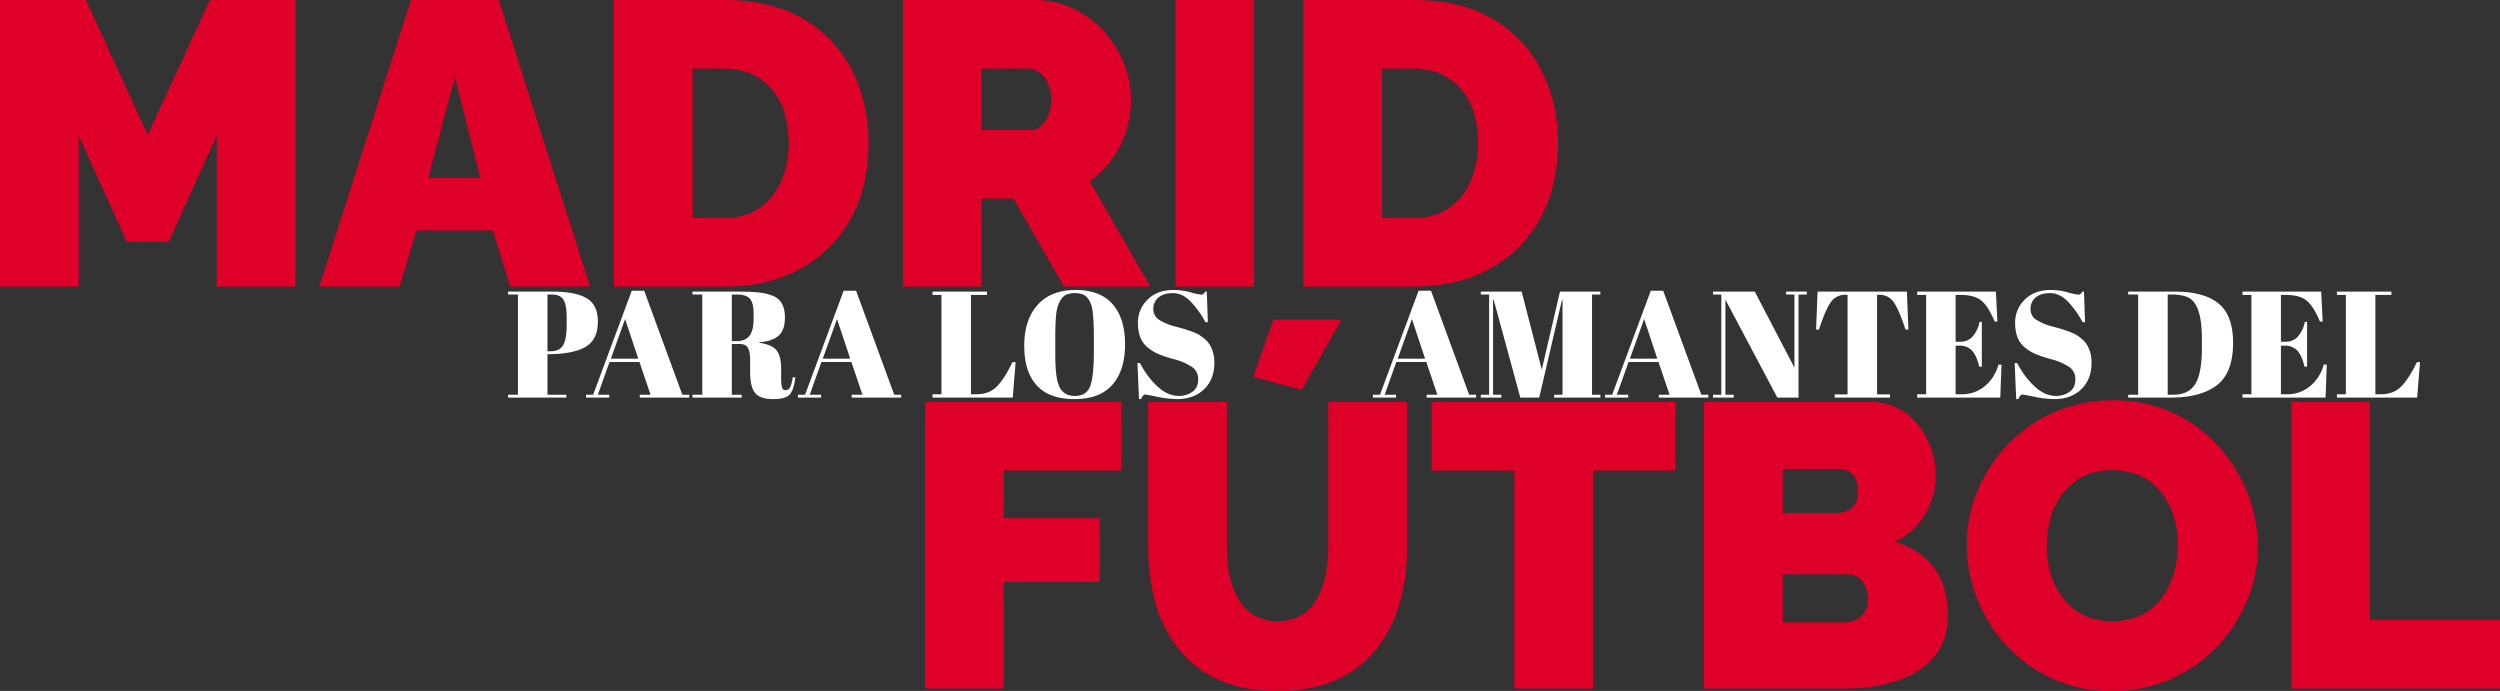 <svg xmlns="http://www.w3.org/2000/svg" width="1486.479" height="410.84" viewBox="0 0 1486.479 410.84"><rect x="0" y="0" width="1486.479" height="410.84" fill="#333333" stroke="none"/><g id="Grupo_2710" data-name="Grupo 2710" transform="translate(-11441.24 2426.4)"><path id="Trazado_1840" data-name="Trazado 1840" d="M-329.88,0V-89.76l-28.56,63.12H-383.4l-28.56-63.12V0h-46.8V-170.4h51.12l36.72,80.16,36.96-80.16h50.88V0Zm115.44-170.4h52.32L-107.88,0H-155.4l-10.32-33.36h-45.36L-221.16,0h-47.76Zm41.28,105.84-15.12-60-15.84,60ZM-93.72,0V-170.4H-28.2q28.32,0,47.4,11.4A73.928,73.928,0,0,1,48-128.28q9.72,19.32,9.72,42.84,0,25.92-10.68,45.12a74.6,74.6,0,0,1-30,29.76Q-2.28,0-28.2,0ZM10.2-85.44q0-13.2-4.56-23.16a35.311,35.311,0,0,0-13.2-15.48q-8.64-5.52-20.64-5.52H-46.92v88.8H-28.2q12.24,0,20.76-5.76A36.943,36.943,0,0,0,5.64-62.52,55.566,55.566,0,0,0,10.2-85.44ZM78.12,0V-170.4h78.24a52.8,52.8,0,0,1,23.04,5.04,57.819,57.819,0,0,1,18.24,13.56,63.144,63.144,0,0,1,11.88,19.08,57.368,57.368,0,0,1,4.2,21.36,62.586,62.586,0,0,1-2.88,18.96,57.38,57.38,0,0,1-8.4,16.68,58.517,58.517,0,0,1-13.2,13.08L225.24,0H173.88l-30-52.32H124.92V0Zm46.8-93.12h29.52a8.615,8.615,0,0,0,5.52-2.16,16.46,16.46,0,0,0,4.44-6.24,24.291,24.291,0,0,0,1.8-9.84,21.637,21.637,0,0,0-2.04-9.96,16.866,16.866,0,0,0-5.04-6.12,10.083,10.083,0,0,0-5.88-2.16H124.92ZM240.12,0V-170.4h46.8V0ZM316.2,0V-170.4h65.52q28.32,0,47.4,11.4a73.928,73.928,0,0,1,28.8,30.72q9.72,19.32,9.72,42.84,0,25.92-10.68,45.12a74.6,74.6,0,0,1-30,29.76Q407.64,0,381.72,0ZM420.12-85.44q0-13.2-4.56-23.16a35.311,35.311,0,0,0-13.2-15.48q-8.64-5.52-20.64-5.52H363v88.8h18.72q12.24,0,20.76-5.76a36.943,36.943,0,0,0,13.08-15.96A55.566,55.566,0,0,0,420.12-85.44Z" transform="translate(11900 -2256)" fill="#de0029"></path><path id="Trazado_1837" data-name="Trazado 1837" d="M-461.76,0V-170.4h116.88v40.8h-70.08v28.32h57.12v37.92h-57.12V0Zm209.52,1.44q-20.4,0-35.04-6.72a63.417,63.417,0,0,1-23.88-18.48,77.331,77.331,0,0,1-13.56-27,116.937,116.937,0,0,1-4.32-32.04v-87.6h46.8v87.6a75.063,75.063,0,0,0,1.68,16.08,45.128,45.128,0,0,0,5.28,13.68,27.611,27.611,0,0,0,9.24,9.48,25.8,25.8,0,0,0,13.8,3.48q8.4,0,14.16-3.48a25.987,25.987,0,0,0,9.24-9.6,48.859,48.859,0,0,0,5.16-13.8A73.913,73.913,0,0,0-222-82.8v-87.6h46.8v87.6a113.113,113.113,0,0,1-4.68,33.12A78.3,78.3,0,0,1-193.92-22.8,62.489,62.489,0,0,1-217.8-4.92Q-232.32,1.44-252.24,1.44Zm14.4-179.04-28.8-7.68,12-34.08h40.56Zm222.24,48H-64.56V0h-46.8V-129.6h-49.2v-40.8H-15.6Zm162,85.92q0,15.36-8.28,24.96T115.92-4.56A98.25,98.25,0,0,1,85.2,0H1.44V-170.4h98.88a34.382,34.382,0,0,1,20.76,6.36,41.58,41.58,0,0,1,13.44,16.44,49.049,49.049,0,0,1,4.68,20.88,46.446,46.446,0,0,1-6.12,22.8,38.3,38.3,0,0,1-18.36,16.56q14.64,4.32,23.16,15.12T146.4-43.68Zm-47.52-9.6a17.243,17.243,0,0,0-1.56-7.56A13.447,13.447,0,0,0,93.12-66a10.323,10.323,0,0,0-6.24-1.92H48.24v28.56H85.2a14.443,14.443,0,0,0,6.96-1.68,12.343,12.343,0,0,0,4.92-4.8A14.641,14.641,0,0,0,98.88-53.28ZM48.24-130.56v26.16H80.16a16.949,16.949,0,0,0,6-1.08,9.923,9.923,0,0,0,4.8-3.96q1.92-2.88,1.92-8.16a15.423,15.423,0,0,0-1.56-7.56,10.013,10.013,0,0,0-4.08-4.08,11.968,11.968,0,0,0-5.64-1.32Zm195.6,132a83.1,83.1,0,0,1-35.28-7.32,85.288,85.288,0,0,1-27.24-19.68A89.014,89.014,0,0,1,163.8-53.4a86.392,86.392,0,0,1-6.12-32.04,82.506,82.506,0,0,1,6.48-32.4,89.7,89.7,0,0,1,18.12-27.48,84.832,84.832,0,0,1,27.6-19.08,86.41,86.41,0,0,1,34.92-6.96,83.1,83.1,0,0,1,35.28,7.32,83.075,83.075,0,0,1,27.12,19.8,91.637,91.637,0,0,1,17.4,27.96,85.774,85.774,0,0,1,6.12,31.8,83.249,83.249,0,0,1-6.36,32.16,87.912,87.912,0,0,1-18,27.48,86.767,86.767,0,0,1-27.48,19.2A84.91,84.91,0,0,1,243.84,1.44ZM205.2-84.96a58,58,0,0,0,2.4,16.68,45.076,45.076,0,0,0,7.2,14.4A34.577,34.577,0,0,0,226.92-43.8a37.978,37.978,0,0,0,17.4,3.72,37.719,37.719,0,0,0,17.52-3.84,33.354,33.354,0,0,0,12.12-10.44A47.508,47.508,0,0,0,280.92-69a59.971,59.971,0,0,0,2.28-16.44A56.789,56.789,0,0,0,280.8-102a45.3,45.3,0,0,0-7.2-14.28,33.178,33.178,0,0,0-12.24-9.96,39.233,39.233,0,0,0-17.28-3.6,36.986,36.986,0,0,0-17.4,3.84,35.776,35.776,0,0,0-12.12,10.2,43.245,43.245,0,0,0-7.08,14.4A59.97,59.97,0,0,0,205.2-84.96ZM350.64,0V-170.4h46.8V-40.8h77.28V0Z" transform="translate(12453 -2017)" fill="#de0029"></path><path id="Trazado_1838" data-name="Trazado 1838" d="M1.35-63H27.81q13.59,0,20.25,3.915T54.72-45.09q0,11.16-8.1,15.39-7.56,3.87-21.15,3.87h-.72V-1.71H36V0H1.35V-1.71H7.2V-61.29H1.35Zm23.4,1.71v33.75h1.89q5.4,0,7.47-3.69T36.18-43.2v-4.32q0-7.65-1.935-10.71T27.18-61.29ZM86.04-1.71,79.47-21.15H61.65L54.72-1.71h6.75V0H47.7V-1.71h4.23L74.88-63.54h7.38L104.94-1.71h4.14V0H79.65V-1.71Zm-15.12-45L62.46-23.13H78.75Zm68.22,14.85h-4.77V-1.71h5.85V0H110.97V-1.71h5.85V-61.29h-5.85V-63h27.18q11.7,0,16.6,1.215t6.885,2.925q4.32,3.51,4.32,11.16t-3.78,10.935q-3.78,3.285-11.52,3.915v.27q7.29.99,10.17,4.32t2.88,11.16v4.77a25.791,25.791,0,0,0,.495,6.3,2.047,2.047,0,0,0,2.115,1.62,2.907,2.907,0,0,0,2.565-1.485q.945-1.485,1.755-6.255l1.53.18q-.99,7.65-3.465,10.26T158.85.9q-7.38,0-10.485-3.465t-3.1-13v-6.57q0-5.04-1.305-7.38T139.14-31.86Zm-4.77-29.43v27.72h2.88q5.13,0,7.605-3.15t2.475-10.26v-2.61q0-7.11-2.385-9.4t-7.605-2.3ZM212.04-1.71l-6.57-19.44H187.65L180.72-1.71h6.75V0H173.7V-1.71h4.23l22.95-61.83h7.38L230.94-1.71h4.14V0H205.65V-1.71Zm-15.12-45-8.46,23.58h16.29ZM253.71-63h32.4v1.98h-9.54V-1.98h3.24q7.65,0,12.2-4.68t9.225-14.4h1.89L301.41,0h-47.7V-1.98h5.31V-61.02h-5.31Zm95.94,35.19v-6.66q0-16.47-1.62-20.79-1.8-4.95-5.13-6.12a12.933,12.933,0,0,0-4.59-.72,13.313,13.313,0,0,0-4.635.72,6.7,6.7,0,0,0-3.2,2.52,17.7,17.7,0,0,0-2.025,3.78,24.639,24.639,0,0,0-1.215,5.58q-.54,5.22-.54,15.39v6.48q0,10.98.855,15.615A19.745,19.745,0,0,0,329.67-5.4q2.79,4.41,8.64,4.41,7.11,0,9.225-5.985T349.65-27.81ZM338.13.9Q323.1.9,315.675-7.245t-7.425-23.58q0-15.435,7.965-24.3T338.76-63.99q14.58,0,22,8.415t7.425,23.9q0,15.48-7.515,24.03T338.13.9Zm62.1-1.89A13.527,13.527,0,0,0,408.2-3.42q3.465-2.43,3.465-7.335a8.607,8.607,0,0,0-3.735-7.515,35.647,35.647,0,0,0-10.62-4.545,72.779,72.779,0,0,1-9.99-3.375,26.542,26.542,0,0,1-5.895-3.78q-5.58-4.68-5.58-14.49a18.865,18.865,0,0,1,5.715-13.77q5.715-5.76,15.615-5.76a38.183,38.183,0,0,1,9.945,1.4,36.706,36.706,0,0,0,6.435,1.4q1.26,0,2.25-1.8h.99l.63,18.18h-1.44a55.818,55.818,0,0,0-9.045-12.555Q402.21-62.1,396.675-62.1t-8.6,2.565a8.474,8.474,0,0,0-3.06,6.84,7.323,7.323,0,0,0,3.645,6.57,32.968,32.968,0,0,0,8.955,3.735q5.31,1.44,6.975,1.98t4.14,1.485a21.246,21.246,0,0,1,4.05,1.98,28.457,28.457,0,0,1,3.33,2.61,12.378,12.378,0,0,1,2.745,3.465,20.6,20.6,0,0,1,2.43,10.26q0,9.72-6.075,15.615T399.24.9A59.513,59.513,0,0,1,387.5-.45Q380.88-1.8,380.16-1.8q-1.26,0-2.43,2.7h-1.26l-.9-21.42h1.53A49.455,49.455,0,0,0,387.225-6.84Q393.39-.99,400.23-.99Z" transform="translate(11742 -2190)" fill="#fff"></path><path id="Trazado_1839" data-name="Trazado 1839" d="M38.88-1.71,32.31-21.15H14.49L7.56-1.71h6.75V0H.54V-1.71H4.77L27.72-63.54H35.1L57.78-1.71h4.14V0H32.49V-1.71Zm-15.12-45L15.3-23.13H31.59ZM111.78-63h24.03v1.71h-4.95V-1.71h4.95V0H108.36V-1.71h4.95V-57.96h-.36L99.45,0H88.2L72.36-58.23H72V-1.71h4.95V0H64.71V-1.71h4.95V-61.29H64.71V-63h24.3l11.97,46.35ZM176.94-1.71l-6.57-19.44H152.55L145.62-1.71h6.75V0H138.6V-1.71h4.23l22.95-61.83h7.38L195.84-1.71h4.14V0H170.55V-1.71Zm-15.12-45-8.46,23.58h16.29Zm91.8-14.58V0h-12.6L210.15-58.23V-1.71h4.95V0H202.77V-1.71h4.95V-61.29h-4.95V-63h24.84l23.58,45.18V-61.29h-4.95V-63h12.33v1.71ZM318.06-63l.9,22.59h-1.71q-3.96-11.97-7.02-16.335a10.11,10.11,0,0,0-8.82-4.365h-1.08V-1.89h7.65V0H275.13V-1.89h7.65V-61.11h-1.17a10.209,10.209,0,0,0-8.91,4.545q-3.15,4.545-6.93,16.155h-1.71l.9-22.59Zm6.12,0h46.8l.9,17.82h-1.62q-3.78-9.09-7.92-12.465T350.19-61.02h-3.15v27.81h3.06a9.194,9.194,0,0,0,7.11-3.195,18.385,18.385,0,0,0,4.05-8.6h1.35v26.64h-1.53q-1.62-6.75-4.365-9.63a9.888,9.888,0,0,0-7.515-2.88h-2.16V-1.98h3.42a20.973,20.973,0,0,0,14.085-4.95,25.124,25.124,0,0,0,7.965-12.69h1.8L373.59,0H324.18V-1.98h5.31V-61.02h-5.31ZM406.8-.99a13.527,13.527,0,0,0,7.965-2.43q3.465-2.43,3.465-7.335a8.607,8.607,0,0,0-3.735-7.515,35.647,35.647,0,0,0-10.62-4.545,72.779,72.779,0,0,1-9.99-3.375,26.542,26.542,0,0,1-5.895-3.78q-5.58-4.68-5.58-14.49a18.865,18.865,0,0,1,5.715-13.77q5.715-5.76,15.615-5.76a38.183,38.183,0,0,1,9.945,1.4,36.706,36.706,0,0,0,6.435,1.4q1.26,0,2.25-1.8h.99l.63,18.18h-1.44a55.818,55.818,0,0,0-9.045-12.555Q408.78-62.1,403.245-62.1t-8.6,2.565a8.474,8.474,0,0,0-3.06,6.84,7.323,7.323,0,0,0,3.645,6.57,32.968,32.968,0,0,0,8.955,3.735q5.31,1.44,6.975,1.98t4.14,1.485a21.246,21.246,0,0,1,4.05,1.98,28.457,28.457,0,0,1,3.33,2.61,12.378,12.378,0,0,1,2.745,3.465,20.6,20.6,0,0,1,2.43,10.26q0,9.72-6.075,15.615T405.81.9A59.513,59.513,0,0,1,394.065-.45Q387.45-1.8,386.73-1.8q-1.26,0-2.43,2.7h-1.26l-.9-21.42h1.53A49.455,49.455,0,0,0,393.795-6.84Q399.96-.99,406.8-.99ZM512.01-32.58q0,18.54-10.44,25.83Q491.94,0,475.11,0H449.64V-1.71h5.94V-61.29h-5.94V-63h27.81q17.28,0,25.92,7.065T512.01-32.58ZM473.13-1.71h3.42q9.09,0,13.005-6.435T493.47-29.7v-5.22q0-20.25-7.74-24.39-3.69-1.98-10.44-1.98h-2.16ZM517.59-63h46.8l.9,17.82h-1.62q-3.78-9.09-7.92-12.465T543.6-61.02h-3.15v27.81h3.06a9.194,9.194,0,0,0,7.11-3.195,18.385,18.385,0,0,0,4.05-8.6h1.35v26.64h-1.53q-1.62-6.75-4.365-9.63a9.888,9.888,0,0,0-7.515-2.88h-2.16V-1.98h3.42a20.973,20.973,0,0,0,14.085-4.95,25.124,25.124,0,0,0,7.965-12.69h1.8L567,0H517.59V-1.98h5.31V-61.02h-5.31Zm56.16,0h32.4v1.98h-9.54V-1.98h3.24q7.65,0,12.2-4.68t9.225-14.4h1.89L621.45,0h-47.7V-1.98h5.31V-61.02h-5.31Z" transform="translate(12257 -2190)" fill="#fff"></path></g></svg>